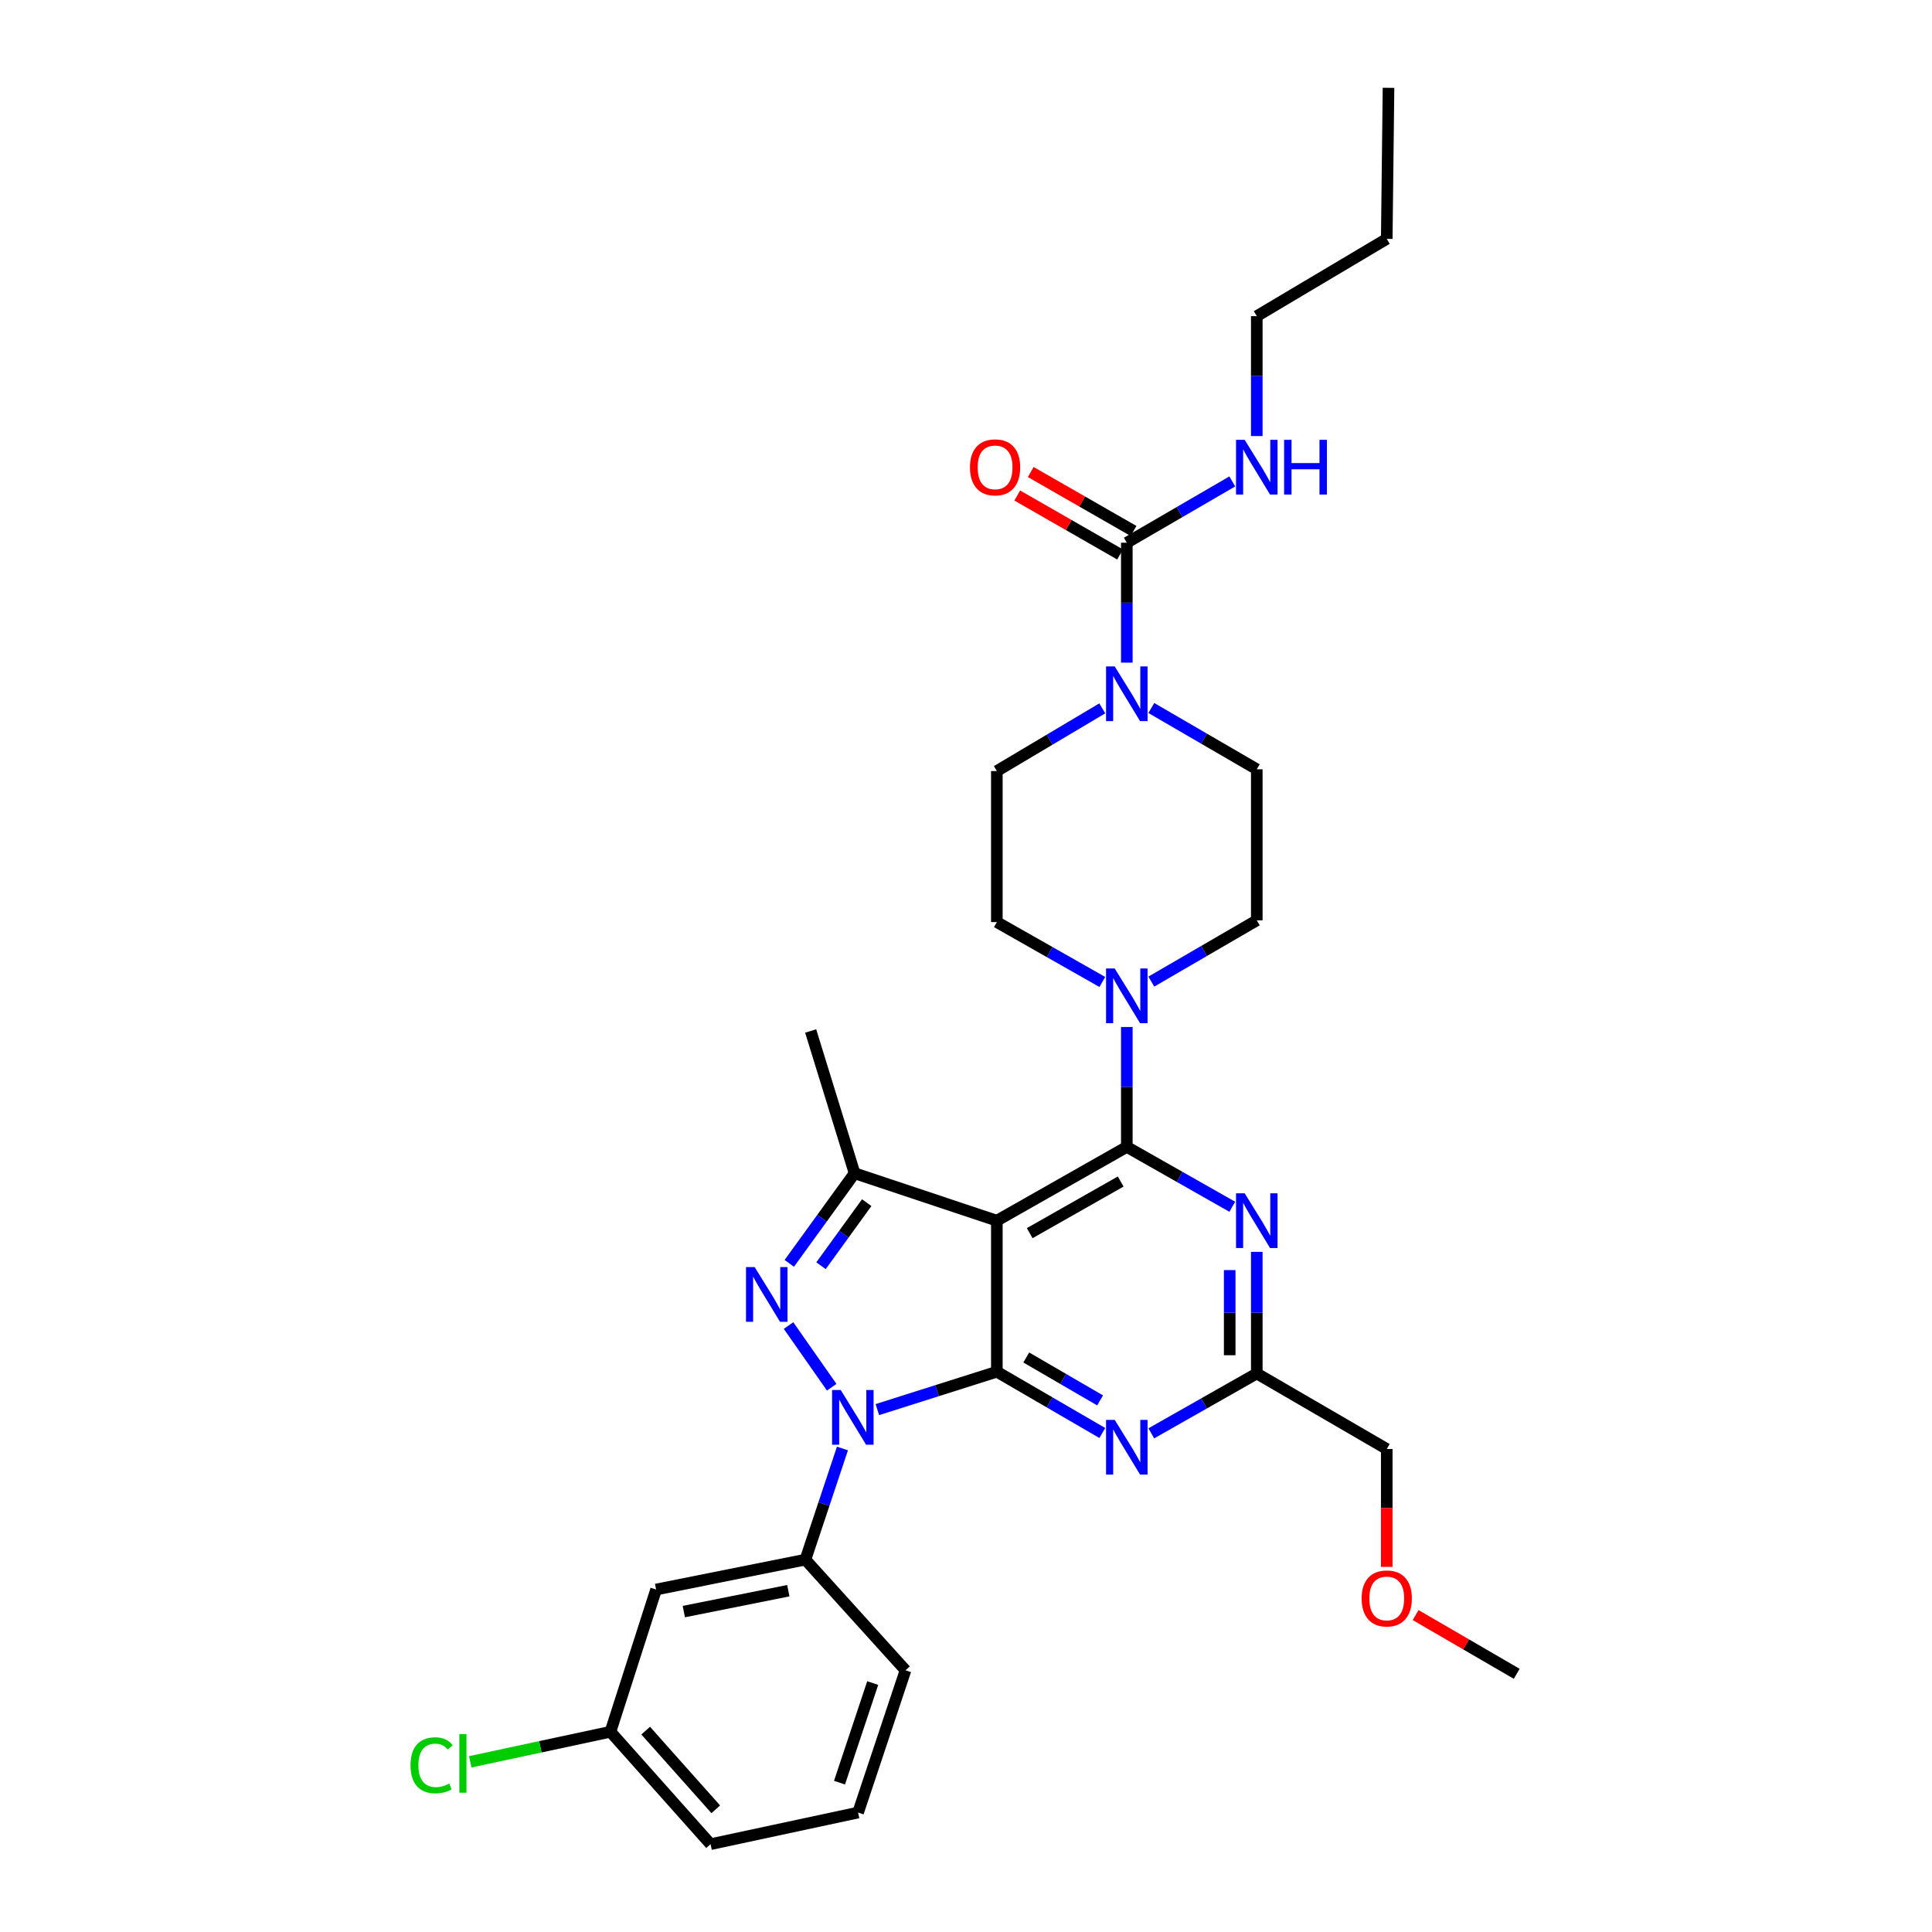 <?xml version='1.0' encoding='iso-8859-1'?>
<svg version='1.1' baseProfile='full'
              xmlns='http://www.w3.org/2000/svg'
                      xmlns:rdkit='http://www.rdkit.org/xml'
                      xmlns:xlink='http://www.w3.org/1999/xlink'
                  xml:space='preserve'
width='1000px' height='1000px' viewBox='0 0 1000 1000'>
<!-- END OF HEADER -->
<rect style='opacity:1.0;fill:#FFFFFF;stroke:none' width='1000' height='1000' x='0' y='0'> </rect>
<path class='bond-0' d='M 570.539,366.644 L 543.252,382.868' style='fill:none;fill-rule:evenodd;stroke:#0000FF;stroke-width:6px;stroke-linecap:butt;stroke-linejoin:miter;stroke-opacity:1' />
<path class='bond-0' d='M 543.252,382.868 L 515.964,399.093' style='fill:none;fill-rule:evenodd;stroke:#000000;stroke-width:6px;stroke-linecap:butt;stroke-linejoin:miter;stroke-opacity:1' />
<path class='bond-1' d='M 583.236,342.98 L 583.236,311.946' style='fill:none;fill-rule:evenodd;stroke:#0000FF;stroke-width:6px;stroke-linecap:butt;stroke-linejoin:miter;stroke-opacity:1' />
<path class='bond-1' d='M 583.236,311.946 L 583.236,280.912' style='fill:none;fill-rule:evenodd;stroke:#000000;stroke-width:6px;stroke-linecap:butt;stroke-linejoin:miter;stroke-opacity:1' />
<path class='bond-2' d='M 595.921,366.465 L 623.214,382.323' style='fill:none;fill-rule:evenodd;stroke:#0000FF;stroke-width:6px;stroke-linecap:butt;stroke-linejoin:miter;stroke-opacity:1' />
<path class='bond-2' d='M 623.214,382.323 L 650.507,398.182' style='fill:none;fill-rule:evenodd;stroke:#000000;stroke-width:6px;stroke-linecap:butt;stroke-linejoin:miter;stroke-opacity:1' />
<path class='bond-3' d='M 650.507,163.635 L 717.778,123.637' style='fill:none;fill-rule:evenodd;stroke:#000000;stroke-width:6px;stroke-linecap:butt;stroke-linejoin:miter;stroke-opacity:1' />
<path class='bond-4' d='M 650.507,163.635 L 650.507,194.669' style='fill:none;fill-rule:evenodd;stroke:#000000;stroke-width:6px;stroke-linecap:butt;stroke-linejoin:miter;stroke-opacity:1' />
<path class='bond-4' d='M 650.507,194.669 L 650.507,225.703' style='fill:none;fill-rule:evenodd;stroke:#0000FF;stroke-width:6px;stroke-linecap:butt;stroke-linejoin:miter;stroke-opacity:1' />
<path class='bond-5' d='M 583.236,280.912 L 610.529,265.051' style='fill:none;fill-rule:evenodd;stroke:#000000;stroke-width:6px;stroke-linecap:butt;stroke-linejoin:miter;stroke-opacity:1' />
<path class='bond-5' d='M 610.529,265.051 L 637.822,249.189' style='fill:none;fill-rule:evenodd;stroke:#0000FF;stroke-width:6px;stroke-linecap:butt;stroke-linejoin:miter;stroke-opacity:1' />
<path class='bond-6' d='M 586.722,274.832 L 560.113,259.575' style='fill:none;fill-rule:evenodd;stroke:#000000;stroke-width:6px;stroke-linecap:butt;stroke-linejoin:miter;stroke-opacity:1' />
<path class='bond-6' d='M 560.113,259.575 L 533.504,244.318' style='fill:none;fill-rule:evenodd;stroke:#FF0000;stroke-width:6px;stroke-linecap:butt;stroke-linejoin:miter;stroke-opacity:1' />
<path class='bond-6' d='M 579.749,286.993 L 553.14,271.736' style='fill:none;fill-rule:evenodd;stroke:#000000;stroke-width:6px;stroke-linecap:butt;stroke-linejoin:miter;stroke-opacity:1' />
<path class='bond-6' d='M 553.14,271.736 L 526.531,256.478' style='fill:none;fill-rule:evenodd;stroke:#FF0000;stroke-width:6px;stroke-linecap:butt;stroke-linejoin:miter;stroke-opacity:1' />
<path class='bond-7' d='M 717.778,123.637 L 718.69,45.455' style='fill:none;fill-rule:evenodd;stroke:#000000;stroke-width:6px;stroke-linecap:butt;stroke-linejoin:miter;stroke-opacity:1' />
<path class='bond-8' d='M 515.964,399.093 L 515.964,477.275' style='fill:none;fill-rule:evenodd;stroke:#000000;stroke-width:6px;stroke-linecap:butt;stroke-linejoin:miter;stroke-opacity:1' />
<path class='bond-9' d='M 595.921,508.081 L 623.214,492.222' style='fill:none;fill-rule:evenodd;stroke:#0000FF;stroke-width:6px;stroke-linecap:butt;stroke-linejoin:miter;stroke-opacity:1' />
<path class='bond-9' d='M 623.214,492.222 L 650.507,476.364' style='fill:none;fill-rule:evenodd;stroke:#000000;stroke-width:6px;stroke-linecap:butt;stroke-linejoin:miter;stroke-opacity:1' />
<path class='bond-10' d='M 583.236,531.566 L 583.236,562.599' style='fill:none;fill-rule:evenodd;stroke:#0000FF;stroke-width:6px;stroke-linecap:butt;stroke-linejoin:miter;stroke-opacity:1' />
<path class='bond-10' d='M 583.236,562.599 L 583.236,593.633' style='fill:none;fill-rule:evenodd;stroke:#000000;stroke-width:6px;stroke-linecap:butt;stroke-linejoin:miter;stroke-opacity:1' />
<path class='bond-11' d='M 570.562,508.259 L 543.263,492.767' style='fill:none;fill-rule:evenodd;stroke:#0000FF;stroke-width:6px;stroke-linecap:butt;stroke-linejoin:miter;stroke-opacity:1' />
<path class='bond-11' d='M 543.263,492.767 L 515.964,477.275' style='fill:none;fill-rule:evenodd;stroke:#000000;stroke-width:6px;stroke-linecap:butt;stroke-linejoin:miter;stroke-opacity:1' />
<path class='bond-12' d='M 570.551,741.716 L 543.257,725.858' style='fill:none;fill-rule:evenodd;stroke:#0000FF;stroke-width:6px;stroke-linecap:butt;stroke-linejoin:miter;stroke-opacity:1' />
<path class='bond-12' d='M 543.257,725.858 L 515.964,709.999' style='fill:none;fill-rule:evenodd;stroke:#000000;stroke-width:6px;stroke-linecap:butt;stroke-linejoin:miter;stroke-opacity:1' />
<path class='bond-12' d='M 569.405,724.838 L 550.3,713.737' style='fill:none;fill-rule:evenodd;stroke:#0000FF;stroke-width:6px;stroke-linecap:butt;stroke-linejoin:miter;stroke-opacity:1' />
<path class='bond-12' d='M 550.3,713.737 L 531.195,702.636' style='fill:none;fill-rule:evenodd;stroke:#000000;stroke-width:6px;stroke-linecap:butt;stroke-linejoin:miter;stroke-opacity:1' />
<path class='bond-13' d='M 595.909,741.894 L 623.208,726.402' style='fill:none;fill-rule:evenodd;stroke:#0000FF;stroke-width:6px;stroke-linecap:butt;stroke-linejoin:miter;stroke-opacity:1' />
<path class='bond-13' d='M 623.208,726.402 L 650.507,710.91' style='fill:none;fill-rule:evenodd;stroke:#000000;stroke-width:6px;stroke-linecap:butt;stroke-linejoin:miter;stroke-opacity:1' />
<path class='bond-14' d='M 650.507,710.91 L 717.778,749.998' style='fill:none;fill-rule:evenodd;stroke:#000000;stroke-width:6px;stroke-linecap:butt;stroke-linejoin:miter;stroke-opacity:1' />
<path class='bond-15' d='M 650.507,710.91 L 650.507,679.432' style='fill:none;fill-rule:evenodd;stroke:#000000;stroke-width:6px;stroke-linecap:butt;stroke-linejoin:miter;stroke-opacity:1' />
<path class='bond-15' d='M 650.507,679.432 L 650.507,647.954' style='fill:none;fill-rule:evenodd;stroke:#0000FF;stroke-width:6px;stroke-linecap:butt;stroke-linejoin:miter;stroke-opacity:1' />
<path class='bond-15' d='M 636.489,701.467 L 636.489,679.432' style='fill:none;fill-rule:evenodd;stroke:#000000;stroke-width:6px;stroke-linecap:butt;stroke-linejoin:miter;stroke-opacity:1' />
<path class='bond-15' d='M 636.489,679.432 L 636.489,657.398' style='fill:none;fill-rule:evenodd;stroke:#0000FF;stroke-width:6px;stroke-linecap:butt;stroke-linejoin:miter;stroke-opacity:1' />
<path class='bond-16' d='M 637.833,624.623 L 610.534,609.128' style='fill:none;fill-rule:evenodd;stroke:#0000FF;stroke-width:6px;stroke-linecap:butt;stroke-linejoin:miter;stroke-opacity:1' />
<path class='bond-16' d='M 610.534,609.128 L 583.236,593.633' style='fill:none;fill-rule:evenodd;stroke:#000000;stroke-width:6px;stroke-linecap:butt;stroke-linejoin:miter;stroke-opacity:1' />
<path class='bond-17' d='M 583.236,593.633 L 515.964,631.817' style='fill:none;fill-rule:evenodd;stroke:#000000;stroke-width:6px;stroke-linecap:butt;stroke-linejoin:miter;stroke-opacity:1' />
<path class='bond-17' d='M 580.065,611.552 L 532.975,638.281' style='fill:none;fill-rule:evenodd;stroke:#000000;stroke-width:6px;stroke-linecap:butt;stroke-linejoin:miter;stroke-opacity:1' />
<path class='bond-18' d='M 442.33,607.27 L 419.597,533.636' style='fill:none;fill-rule:evenodd;stroke:#000000;stroke-width:6px;stroke-linecap:butt;stroke-linejoin:miter;stroke-opacity:1' />
<path class='bond-19' d='M 442.33,607.27 L 425.433,630.587' style='fill:none;fill-rule:evenodd;stroke:#000000;stroke-width:6px;stroke-linecap:butt;stroke-linejoin:miter;stroke-opacity:1' />
<path class='bond-19' d='M 425.433,630.587 L 408.537,653.904' style='fill:none;fill-rule:evenodd;stroke:#0000FF;stroke-width:6px;stroke-linecap:butt;stroke-linejoin:miter;stroke-opacity:1' />
<path class='bond-19' d='M 448.612,622.49 L 436.785,638.813' style='fill:none;fill-rule:evenodd;stroke:#000000;stroke-width:6px;stroke-linecap:butt;stroke-linejoin:miter;stroke-opacity:1' />
<path class='bond-19' d='M 436.785,638.813 L 424.957,655.135' style='fill:none;fill-rule:evenodd;stroke:#0000FF;stroke-width:6px;stroke-linecap:butt;stroke-linejoin:miter;stroke-opacity:1' />
<path class='bond-20' d='M 442.33,607.27 L 515.964,631.817' style='fill:none;fill-rule:evenodd;stroke:#000000;stroke-width:6px;stroke-linecap:butt;stroke-linejoin:miter;stroke-opacity:1' />
<path class='bond-21' d='M 408.144,686.103 L 430.491,718.025' style='fill:none;fill-rule:evenodd;stroke:#0000FF;stroke-width:6px;stroke-linecap:butt;stroke-linejoin:miter;stroke-opacity:1' />
<path class='bond-22' d='M 454.114,729.61 L 485.039,719.805' style='fill:none;fill-rule:evenodd;stroke:#0000FF;stroke-width:6px;stroke-linecap:butt;stroke-linejoin:miter;stroke-opacity:1' />
<path class='bond-22' d='M 485.039,719.805 L 515.964,709.999' style='fill:none;fill-rule:evenodd;stroke:#000000;stroke-width:6px;stroke-linecap:butt;stroke-linejoin:miter;stroke-opacity:1' />
<path class='bond-23' d='M 436.052,749.736 L 426.462,778.503' style='fill:none;fill-rule:evenodd;stroke:#0000FF;stroke-width:6px;stroke-linecap:butt;stroke-linejoin:miter;stroke-opacity:1' />
<path class='bond-23' d='M 426.462,778.503 L 416.872,807.269' style='fill:none;fill-rule:evenodd;stroke:#000000;stroke-width:6px;stroke-linecap:butt;stroke-linejoin:miter;stroke-opacity:1' />
<path class='bond-24' d='M 515.964,709.999 L 515.964,631.817' style='fill:none;fill-rule:evenodd;stroke:#000000;stroke-width:6px;stroke-linecap:butt;stroke-linejoin:miter;stroke-opacity:1' />
<path class='bond-25' d='M 717.778,749.998 L 717.778,780.507' style='fill:none;fill-rule:evenodd;stroke:#000000;stroke-width:6px;stroke-linecap:butt;stroke-linejoin:miter;stroke-opacity:1' />
<path class='bond-25' d='M 717.778,780.507 L 717.778,811.017' style='fill:none;fill-rule:evenodd;stroke:#FF0000;stroke-width:6px;stroke-linecap:butt;stroke-linejoin:miter;stroke-opacity:1' />
<path class='bond-26' d='M 732.724,835.954 L 758.887,851.159' style='fill:none;fill-rule:evenodd;stroke:#FF0000;stroke-width:6px;stroke-linecap:butt;stroke-linejoin:miter;stroke-opacity:1' />
<path class='bond-26' d='M 758.887,851.159 L 785.05,866.364' style='fill:none;fill-rule:evenodd;stroke:#000000;stroke-width:6px;stroke-linecap:butt;stroke-linejoin:miter;stroke-opacity:1' />
<path class='bond-27' d='M 339.601,822.728 L 416.872,807.269' style='fill:none;fill-rule:evenodd;stroke:#000000;stroke-width:6px;stroke-linecap:butt;stroke-linejoin:miter;stroke-opacity:1' />
<path class='bond-27' d='M 353.941,834.155 L 408.031,823.334' style='fill:none;fill-rule:evenodd;stroke:#000000;stroke-width:6px;stroke-linecap:butt;stroke-linejoin:miter;stroke-opacity:1' />
<path class='bond-28' d='M 339.601,822.728 L 315.965,896.362' style='fill:none;fill-rule:evenodd;stroke:#000000;stroke-width:6px;stroke-linecap:butt;stroke-linejoin:miter;stroke-opacity:1' />
<path class='bond-29' d='M 416.872,807.269 L 468.692,864.541' style='fill:none;fill-rule:evenodd;stroke:#000000;stroke-width:6px;stroke-linecap:butt;stroke-linejoin:miter;stroke-opacity:1' />
<path class='bond-30' d='M 315.965,896.362 L 279.681,904.137' style='fill:none;fill-rule:evenodd;stroke:#000000;stroke-width:6px;stroke-linecap:butt;stroke-linejoin:miter;stroke-opacity:1' />
<path class='bond-30' d='M 279.681,904.137 L 243.397,911.912' style='fill:none;fill-rule:evenodd;stroke:#00CC00;stroke-width:6px;stroke-linecap:butt;stroke-linejoin:miter;stroke-opacity:1' />
<path class='bond-31' d='M 315.965,896.362 L 367.785,954.545' style='fill:none;fill-rule:evenodd;stroke:#000000;stroke-width:6px;stroke-linecap:butt;stroke-linejoin:miter;stroke-opacity:1' />
<path class='bond-31' d='M 334.206,895.767 L 370.48,936.495' style='fill:none;fill-rule:evenodd;stroke:#000000;stroke-width:6px;stroke-linecap:butt;stroke-linejoin:miter;stroke-opacity:1' />
<path class='bond-32' d='M 444.145,938.175 L 367.785,954.545' style='fill:none;fill-rule:evenodd;stroke:#000000;stroke-width:6px;stroke-linecap:butt;stroke-linejoin:miter;stroke-opacity:1' />
<path class='bond-33' d='M 444.145,938.175 L 468.692,864.541' style='fill:none;fill-rule:evenodd;stroke:#000000;stroke-width:6px;stroke-linecap:butt;stroke-linejoin:miter;stroke-opacity:1' />
<path class='bond-33' d='M 434.528,922.697 L 451.711,871.153' style='fill:none;fill-rule:evenodd;stroke:#000000;stroke-width:6px;stroke-linecap:butt;stroke-linejoin:miter;stroke-opacity:1' />
<path class='bond-34' d='M 650.507,476.364 L 650.507,398.182' style='fill:none;fill-rule:evenodd;stroke:#000000;stroke-width:6px;stroke-linecap:butt;stroke-linejoin:miter;stroke-opacity:1' />
<path  class='atom-0' d='M 576.976 344.934
L 586.256 359.934
Q 587.176 361.414, 588.656 364.094
Q 590.136 366.774, 590.216 366.934
L 590.216 344.934
L 593.976 344.934
L 593.976 373.254
L 590.096 373.254
L 580.136 356.854
Q 578.976 354.934, 577.736 352.734
Q 576.536 350.534, 576.176 349.854
L 576.176 373.254
L 572.496 373.254
L 572.496 344.934
L 576.976 344.934
' fill='#0000FF'/>
<path  class='atom-3' d='M 644.247 227.657
L 653.527 242.657
Q 654.447 244.137, 655.927 246.817
Q 657.407 249.497, 657.487 249.657
L 657.487 227.657
L 661.247 227.657
L 661.247 255.977
L 657.367 255.977
L 647.407 239.577
Q 646.247 237.657, 645.007 235.457
Q 643.807 233.257, 643.447 232.577
L 643.447 255.977
L 639.767 255.977
L 639.767 227.657
L 644.247 227.657
' fill='#0000FF'/>
<path  class='atom-3' d='M 664.647 227.657
L 668.487 227.657
L 668.487 239.697
L 682.967 239.697
L 682.967 227.657
L 686.807 227.657
L 686.807 255.977
L 682.967 255.977
L 682.967 242.897
L 668.487 242.897
L 668.487 255.977
L 664.647 255.977
L 664.647 227.657
' fill='#0000FF'/>
<path  class='atom-4' d='M 502.053 241.897
Q 502.053 235.097, 505.413 231.297
Q 508.773 227.497, 515.053 227.497
Q 521.333 227.497, 524.693 231.297
Q 528.053 235.097, 528.053 241.897
Q 528.053 248.777, 524.653 252.697
Q 521.253 256.577, 515.053 256.577
Q 508.813 256.577, 505.413 252.697
Q 502.053 248.817, 502.053 241.897
M 515.053 253.377
Q 519.373 253.377, 521.693 250.497
Q 524.053 247.577, 524.053 241.897
Q 524.053 236.337, 521.693 233.537
Q 519.373 230.697, 515.053 230.697
Q 510.733 230.697, 508.373 233.497
Q 506.053 236.297, 506.053 241.897
Q 506.053 247.617, 508.373 250.497
Q 510.733 253.377, 515.053 253.377
' fill='#FF0000'/>
<path  class='atom-8' d='M 576.976 501.291
L 586.256 516.291
Q 587.176 517.771, 588.656 520.451
Q 590.136 523.131, 590.216 523.291
L 590.216 501.291
L 593.976 501.291
L 593.976 529.611
L 590.096 529.611
L 580.136 513.211
Q 578.976 511.291, 577.736 509.091
Q 576.536 506.891, 576.176 506.211
L 576.176 529.611
L 572.496 529.611
L 572.496 501.291
L 576.976 501.291
' fill='#0000FF'/>
<path  class='atom-10' d='M 576.976 734.926
L 586.256 749.926
Q 587.176 751.406, 588.656 754.086
Q 590.136 756.766, 590.216 756.926
L 590.216 734.926
L 593.976 734.926
L 593.976 763.246
L 590.096 763.246
L 580.136 746.846
Q 578.976 744.926, 577.736 742.726
Q 576.536 740.526, 576.176 739.846
L 576.176 763.246
L 572.496 763.246
L 572.496 734.926
L 576.976 734.926
' fill='#0000FF'/>
<path  class='atom-12' d='M 644.247 617.657
L 653.527 632.657
Q 654.447 634.137, 655.927 636.817
Q 657.407 639.497, 657.487 639.657
L 657.487 617.657
L 661.247 617.657
L 661.247 645.977
L 657.367 645.977
L 647.407 629.577
Q 646.247 627.657, 645.007 625.457
Q 643.807 623.257, 643.447 622.577
L 643.447 645.977
L 639.767 645.977
L 639.767 617.657
L 644.247 617.657
' fill='#0000FF'/>
<path  class='atom-15' d='M 390.612 655.841
L 399.892 670.841
Q 400.812 672.321, 402.292 675.001
Q 403.772 677.681, 403.852 677.841
L 403.852 655.841
L 407.612 655.841
L 407.612 684.161
L 403.732 684.161
L 393.772 667.761
Q 392.612 665.841, 391.372 663.641
Q 390.172 661.441, 389.812 660.761
L 389.812 684.161
L 386.132 684.161
L 386.132 655.841
L 390.612 655.841
' fill='#0000FF'/>
<path  class='atom-16' d='M 435.159 719.475
L 444.439 734.475
Q 445.359 735.955, 446.839 738.635
Q 448.319 741.315, 448.399 741.475
L 448.399 719.475
L 452.159 719.475
L 452.159 747.795
L 448.279 747.795
L 438.319 731.395
Q 437.159 729.475, 435.919 727.275
Q 434.719 725.075, 434.359 724.395
L 434.359 747.795
L 430.679 747.795
L 430.679 719.475
L 435.159 719.475
' fill='#0000FF'/>
<path  class='atom-20' d='M 704.778 827.349
Q 704.778 820.549, 708.138 816.749
Q 711.498 812.949, 717.778 812.949
Q 724.058 812.949, 727.418 816.749
Q 730.778 820.549, 730.778 827.349
Q 730.778 834.229, 727.378 838.149
Q 723.978 842.029, 717.778 842.029
Q 711.538 842.029, 708.138 838.149
Q 704.778 834.269, 704.778 827.349
M 717.778 838.829
Q 722.098 838.829, 724.418 835.949
Q 726.778 833.029, 726.778 827.349
Q 726.778 821.789, 724.418 818.989
Q 722.098 816.149, 717.778 816.149
Q 713.458 816.149, 711.098 818.949
Q 708.778 821.749, 708.778 827.349
Q 708.778 833.069, 711.098 835.949
Q 713.458 838.829, 717.778 838.829
' fill='#FF0000'/>
<path  class='atom-26' d='M 212.485 913.705
Q 212.485 906.665, 215.765 902.985
Q 219.085 899.265, 225.365 899.265
Q 231.205 899.265, 234.325 903.385
L 231.685 905.545
Q 229.405 902.545, 225.365 902.545
Q 221.085 902.545, 218.805 905.425
Q 216.565 908.265, 216.565 913.705
Q 216.565 919.305, 218.885 922.185
Q 221.245 925.065, 225.805 925.065
Q 228.925 925.065, 232.565 923.185
L 233.685 926.185
Q 232.205 927.145, 229.965 927.705
Q 227.725 928.265, 225.245 928.265
Q 219.085 928.265, 215.765 924.505
Q 212.485 920.745, 212.485 913.705
' fill='#00CC00'/>
<path  class='atom-26' d='M 237.765 897.545
L 241.445 897.545
L 241.445 927.905
L 237.765 927.905
L 237.765 897.545
' fill='#00CC00'/>
</svg>
